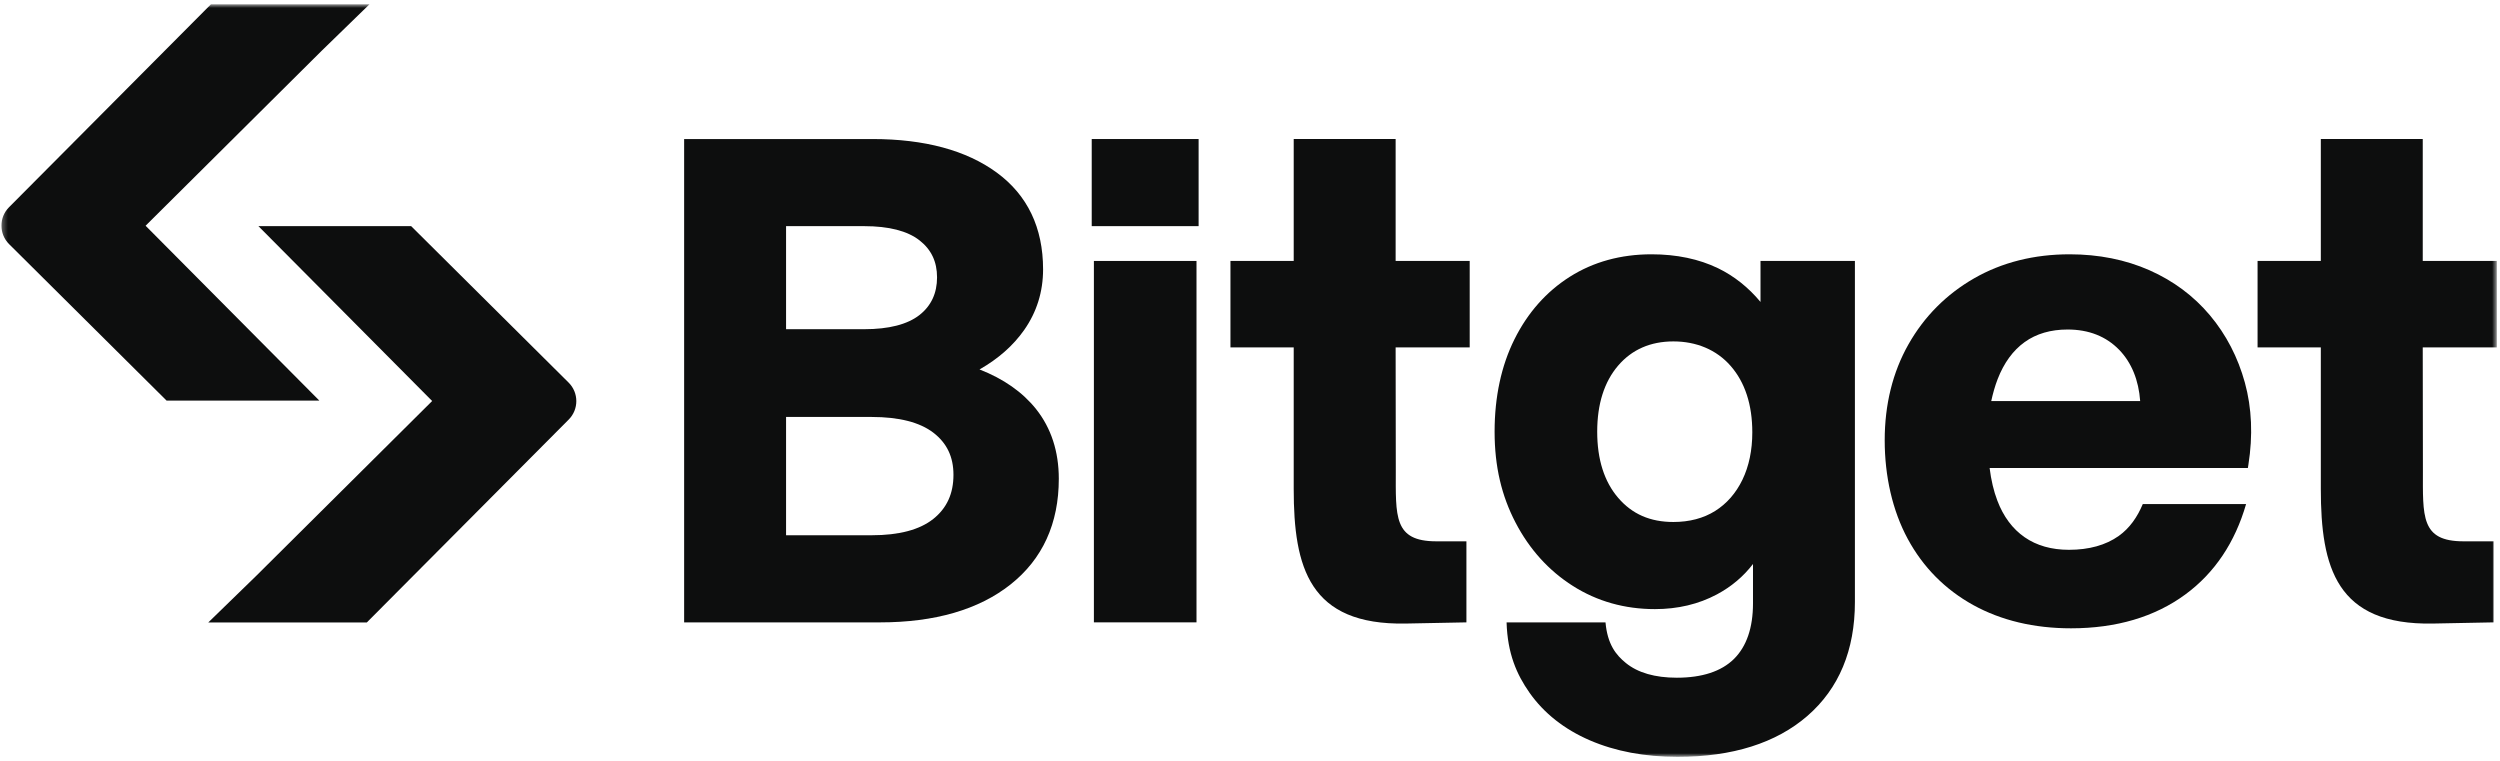 <svg xmlns="http://www.w3.org/2000/svg" width="473" height="144" viewBox="0 0 473 144" fill="none"><mask id="mask0_29_996" style="mask-type:luminance" maskUnits="userSpaceOnUse" x="0" y="0" width="473" height="144"><path d="M472.396 0.805H0.271V143.195H472.396V0.805Z" fill="white"></path></mask><g mask="url(#mask0_29_996)"><path d="M185.324 69.898C188.875 67.881 191.72 65.37 193.791 62.409C196.152 59.037 197.351 55.186 197.351 50.97C197.351 43.075 194.399 36.913 188.583 32.651C182.837 28.44 174.929 26.306 165.075 26.306H129.439V117.754H166.498C176.877 117.754 185.187 115.341 191.196 110.578C197.252 105.776 200.326 99.05 200.326 90.584C200.326 85.43 198.88 80.996 196.033 77.407C193.478 74.199 189.881 71.675 185.325 69.898H185.324ZM148.724 42.788H163.525C168.167 42.788 171.672 43.688 173.948 45.458C176.197 47.205 177.29 49.501 177.29 52.475C177.29 55.448 176.197 57.861 173.948 59.616C171.672 61.386 168.167 62.285 163.525 62.285H148.724V42.788ZM176.588 98.173C174.022 100.229 170.105 101.269 164.947 101.269H148.724V78.89H164.947C170.102 78.89 174.025 79.896 176.6 81.871C179.154 83.841 180.395 86.441 180.395 89.83C180.395 93.394 179.149 96.123 176.588 98.175V98.173Z" fill="#0D0E0E"></path><path d="M226.378 49.372H206.965V117.75H226.378V49.372Z" fill="#0D0E0E"></path><path d="M418.12 59.654C415.048 55.996 411.197 53.129 406.674 51.129C402.155 49.132 397.074 48.114 391.576 48.114C384.838 48.114 378.76 49.644 373.505 52.659C368.238 55.685 364.058 59.887 361.078 65.156C358.097 70.421 356.586 76.531 356.586 83.311C356.586 90.091 358.052 96.604 360.941 101.951C363.839 107.314 368.003 111.521 373.318 114.466C378.622 117.391 384.853 118.877 391.836 118.877C400.408 118.877 407.684 116.722 413.469 112.468C419.039 108.375 422.871 102.601 424.958 95.373H405.413C404.385 97.832 402.936 99.927 400.863 101.402C398.411 103.142 395.244 104.024 391.448 104.024C388.156 104.024 385.335 103.224 383.064 101.647C380.783 100.069 379.04 97.739 377.895 94.711C377.208 92.912 376.722 90.843 376.435 88.541H425.299L425.395 87.933C426.267 82.419 426.048 77.194 424.733 72.404C423.415 67.601 421.191 63.312 418.12 59.654ZM376.744 75.881C377.042 74.49 377.445 73.041 377.957 71.721C379.149 68.654 380.868 66.293 383.073 64.716C385.269 63.139 388 62.344 391.193 62.344C395.195 62.344 398.48 63.641 400.957 66.195C403.304 68.624 404.637 71.944 404.921 75.881H376.746H376.744Z" fill="#0D0E0E"></path><path d="M226.777 26.304H206.553V42.786H226.777V26.304Z" fill="#0D0E0E"></path><path d="M333.088 57.128C330.792 54.37 328.1 52.232 325.065 50.754C321.442 49.001 317.202 48.114 312.464 48.114C306.663 48.114 301.462 49.545 297.013 52.363C292.569 55.178 289.044 59.157 286.54 64.183C284.046 69.195 282.778 75.081 282.778 81.683C282.778 88.284 284.111 93.824 286.74 98.871C289.375 103.936 293.028 107.969 297.597 110.866C302.174 113.77 307.394 115.244 313.114 115.244C317.432 115.244 321.377 114.31 324.832 112.463C327.568 111.002 329.86 109.069 331.667 106.709V114.154C331.667 118.768 330.453 122.311 328.068 124.671C325.675 127.031 322.037 128.223 317.251 128.223C313.129 128.223 309.886 127.288 307.616 125.442C305.76 123.932 304.139 121.949 303.761 117.753H285.045C285.218 123.626 286.943 127.583 289.378 131.051C292.109 134.937 295.951 137.974 300.805 140.073C305.612 142.147 311.19 143.199 317.382 143.199C327.777 143.199 336.052 140.586 341.972 135.44C347.928 130.264 350.948 123.017 350.948 113.904V49.369H333.088V57.128ZM329.67 90.766C328.439 93.307 326.701 95.299 324.498 96.679C322.299 98.057 319.644 98.76 316.604 98.76C312.209 98.76 308.793 97.264 306.154 94.184C303.524 91.122 302.191 86.915 302.191 81.68C302.191 76.445 303.524 72.238 306.154 69.171C308.759 66.133 312.276 64.595 316.604 64.595C320.932 64.595 324.756 66.155 327.445 69.24C330.159 72.349 331.536 76.578 331.536 81.801C331.536 85.185 330.908 88.198 329.67 90.764V90.766Z" fill="#0D0E0E"></path><path d="M472.397 65.725V49.372H458.385V26.304H439.1V49.372H427.132V65.725H439.1V92.495C439.1 107.377 442.032 118.314 460.306 117.976L471.777 117.751V102.418H466.084C457.962 102.418 458.415 97.683 458.415 88.888L458.383 65.725H472.394H472.397Z" fill="#0D0E0E"></path><path d="M278.067 65.725V49.372H264.054V26.304H244.77V49.372H232.802V65.725H244.77V92.495C244.77 107.377 247.702 118.314 265.975 117.976L277.446 117.751V102.418H271.754C263.632 102.418 264.084 97.683 264.084 88.888L264.053 65.725H278.064H278.067Z" fill="#0D0E0E"></path><path d="M48.671 42.787H77.791L107.581 72.386C109.518 74.311 109.528 77.443 107.6 79.379L69.397 117.774H39.4L48.468 108.958L81.765 75.871L48.891 42.784" fill="#0D0E0E"></path><path d="M60.64 75.797H31.52L1.731 46.198C-0.207 44.272 -0.217 41.141 1.711 39.205L39.914 0.807H69.911L60.843 9.624L27.546 42.71L60.42 75.797" fill="#0D0E0E"></path></g></svg>